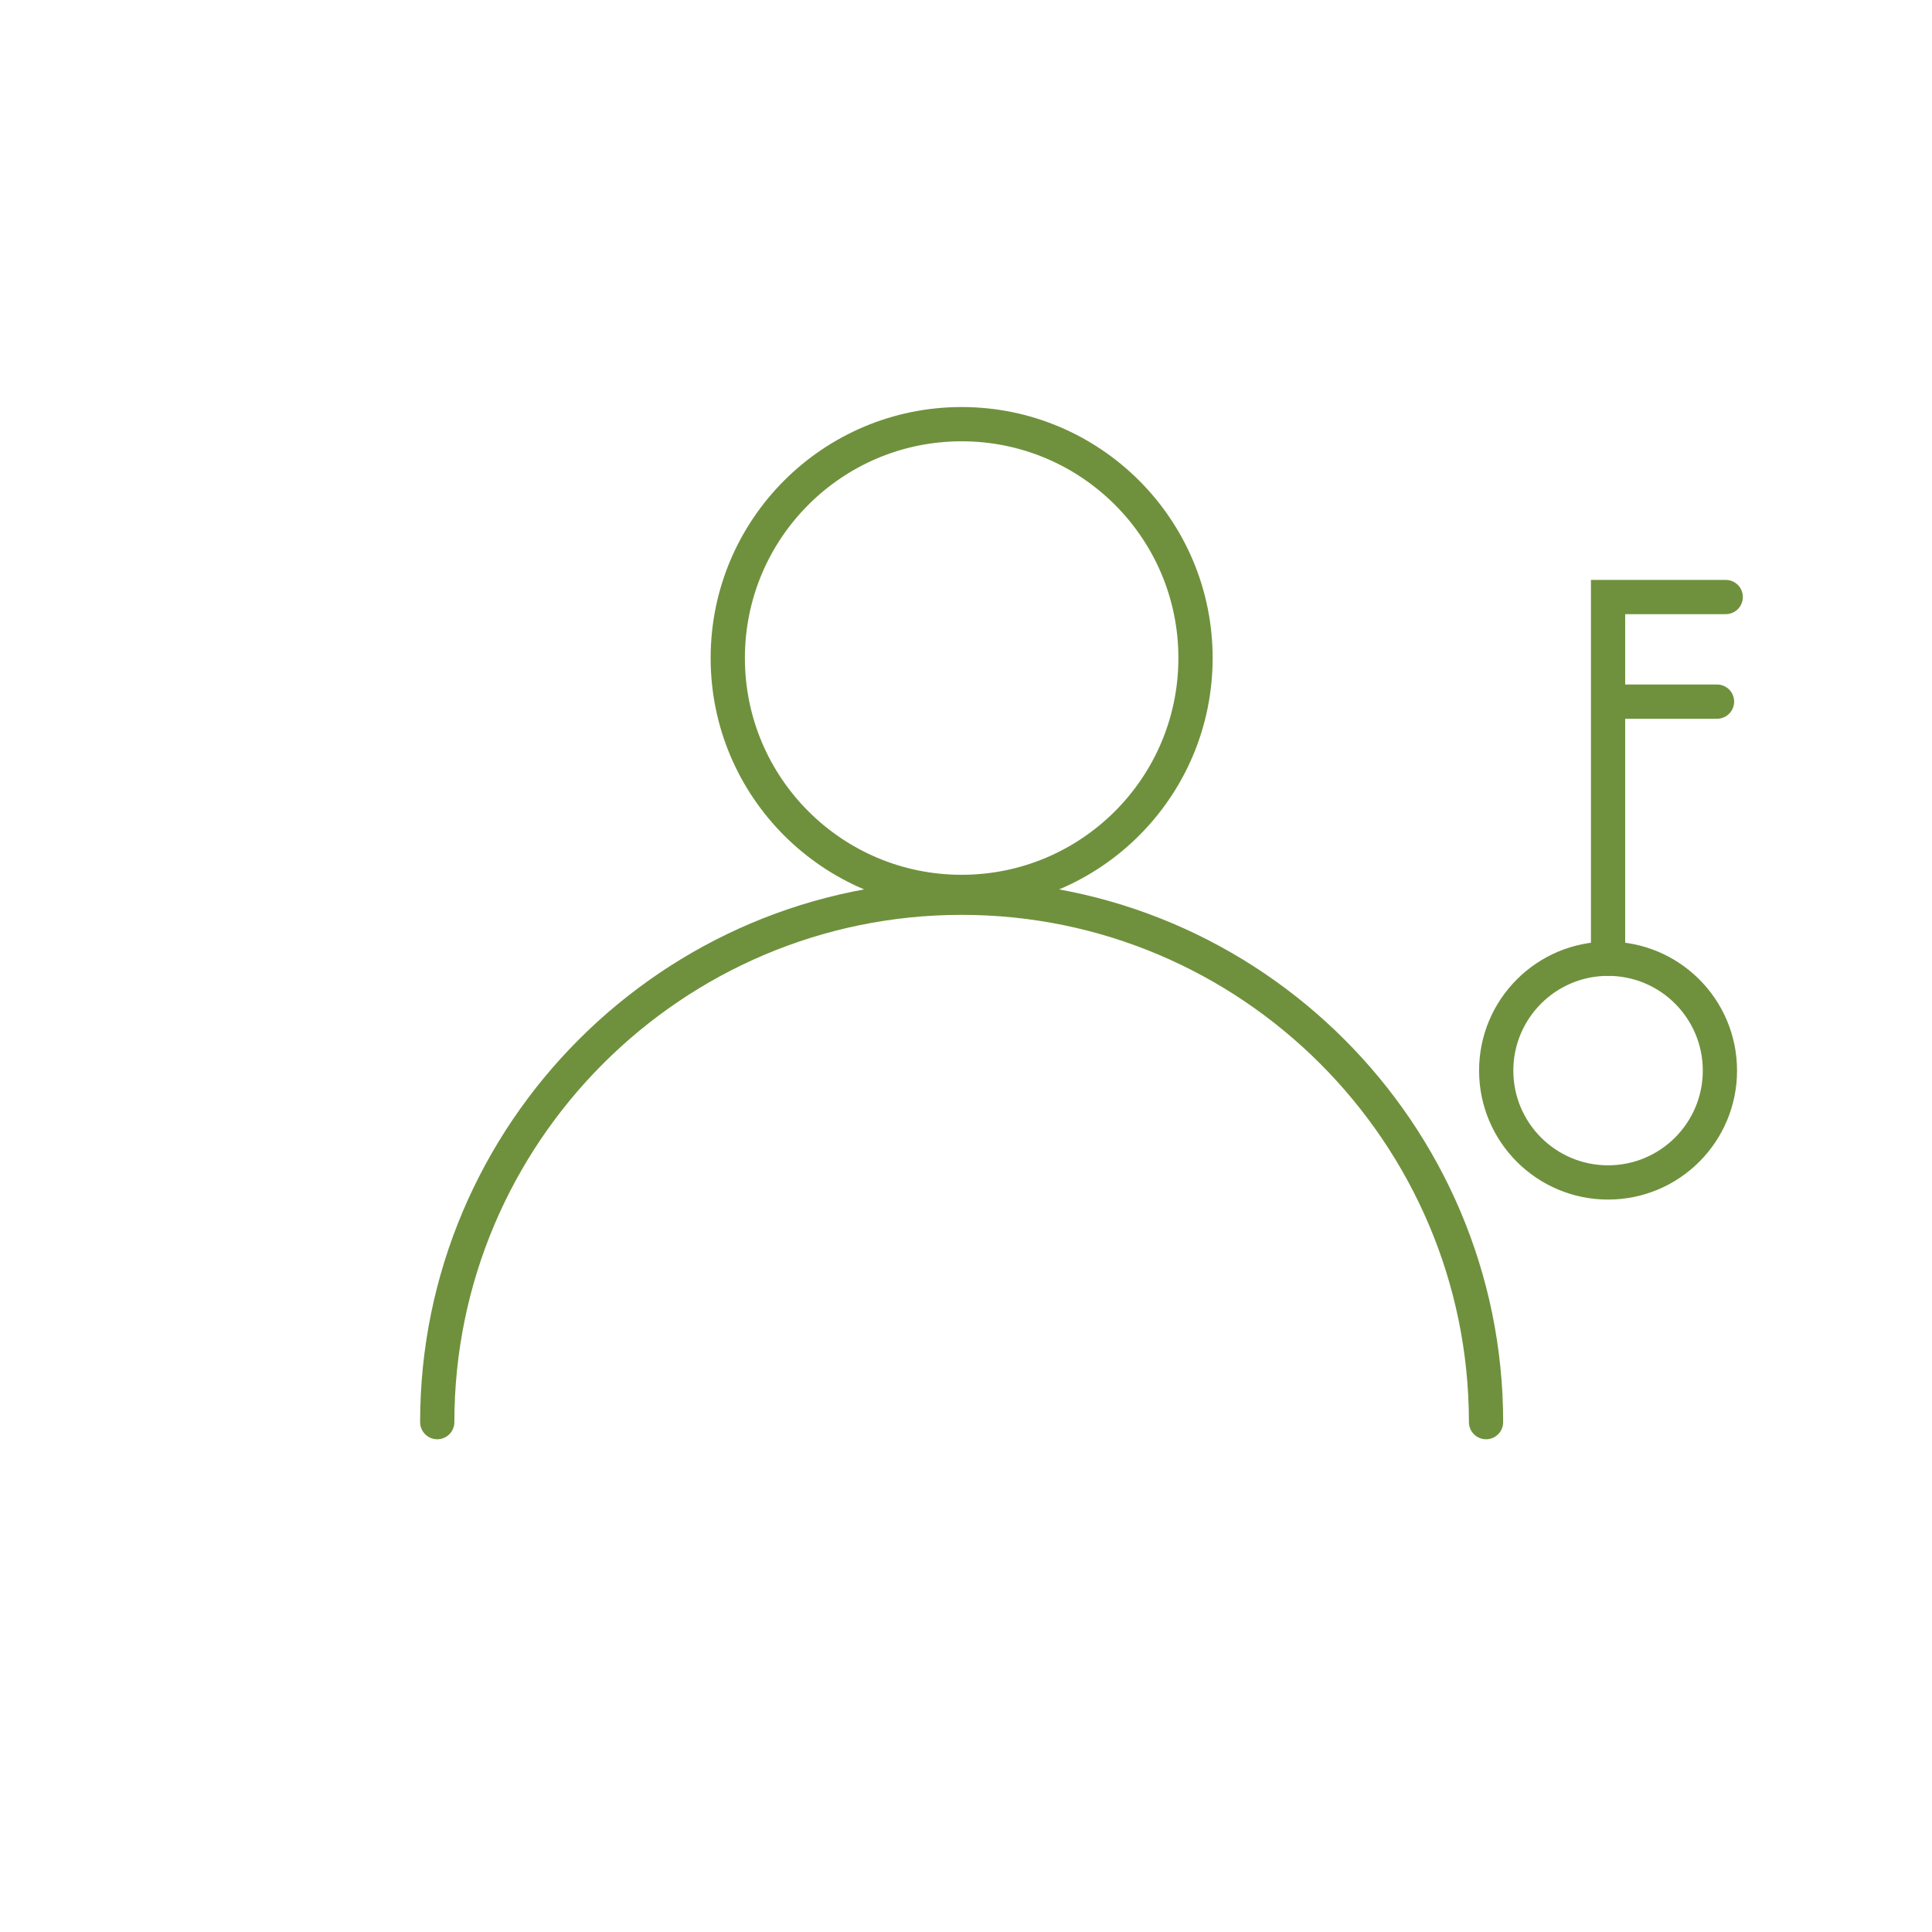 <?xml version="1.0" encoding="utf-8"?>
<!-- Generator: Adobe Illustrator 18.0.0, SVG Export Plug-In . SVG Version: 6.00 Build 0)  -->
<!DOCTYPE svg PUBLIC "-//W3C//DTD SVG 1.1//EN" "http://www.w3.org/Graphics/SVG/1.1/DTD/svg11.dtd">
<svg version="1.1" id="Layer_1" xmlns="http://www.w3.org/2000/svg" xmlns:xlink="http://www.w3.org/1999/xlink" x="0px" y="0px"
	 viewBox="0 0 133 133" enable-background="new 0 0 133 133" xml:space="preserve">
<path fill="none" stroke="#6F913D" stroke-width="2.358" stroke-linecap="round" stroke-miterlimit="10" d="M30.1,97.9
	c0-19.9,16.2-36.1,36.1-36.1s36.1,16.2,36.1,36.1"/>
<circle fill="none" stroke="#6F913D" stroke-width="2.358" stroke-linecap="round" stroke-miterlimit="10" cx="66.2" cy="45.3" r="16.1"/>
<line fill="none" stroke="#6F913D" stroke-width="2.358" stroke-linecap="round" stroke-miterlimit="10" x1="111.6" y1="48.3" x2="118.2" y2="48.3"/>
<circle fill="none" stroke="#6F913D" stroke-width="2.358" stroke-linecap="round" stroke-miterlimit="10" cx="110.7" cy="73.7" r="7.7"/>
<polyline fill="none" stroke="#6F913D" stroke-width="2.358" stroke-linecap="round" stroke-miterlimit="10" points="110.7,66 
	110.7,41.1 118.8,41.1 "/>
</svg>

